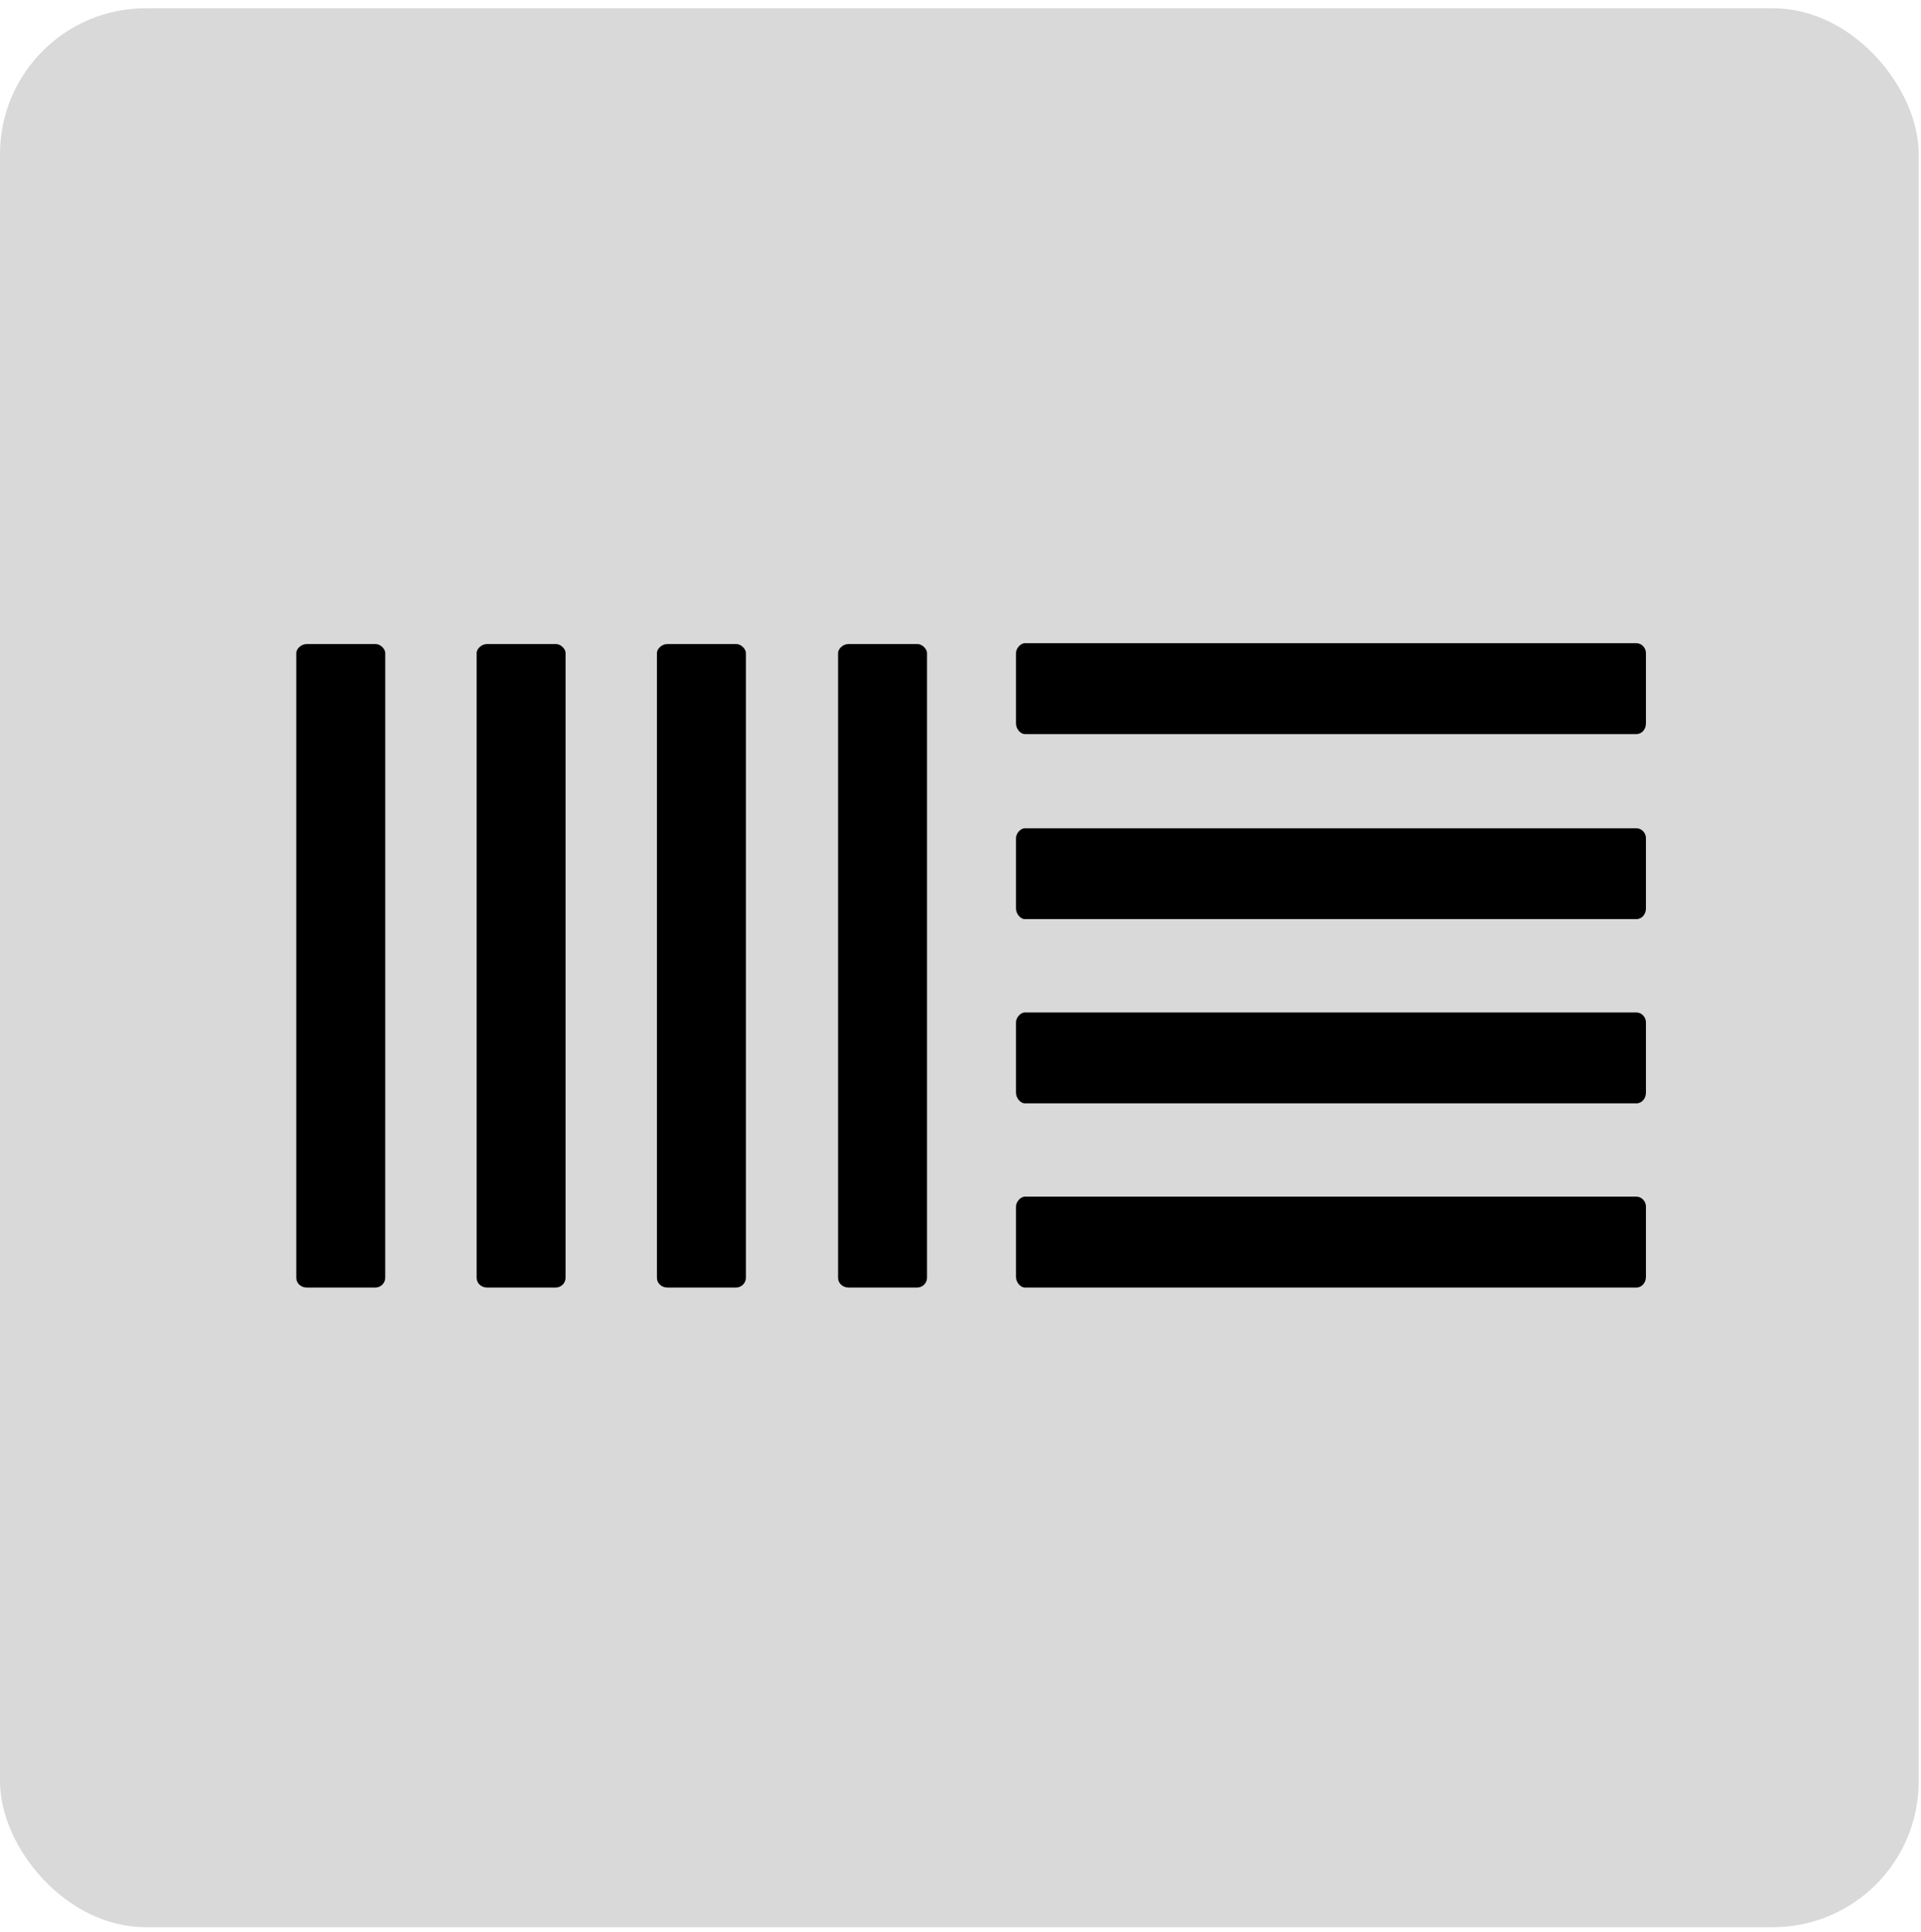 <svg width="175" height="176" viewBox="0 0 175 176" fill="none" xmlns="http://www.w3.org/2000/svg">
<rect y="0.752" width="174.789" height="174.789" rx="13.28" fill="#D9D9D9"/>
<path d="M35.095 116.386C35.094 116.619 35.002 116.842 34.838 117.008C34.674 117.175 34.451 117.271 34.216 117.276H27.94C27.429 117.276 26.989 116.904 26.989 116.386V59.482C26.989 59.11 27.429 58.664 27.94 58.664H34.219C34.658 58.664 35.097 59.11 35.097 59.482L35.095 116.386ZM51.523 116.386C51.522 116.619 51.43 116.842 51.266 117.008C51.102 117.175 50.879 117.271 50.644 117.276H44.368C43.856 117.276 43.42 116.904 43.42 116.386V59.482C43.42 59.11 43.856 58.664 44.368 58.664H50.647C51.086 58.664 51.525 59.11 51.525 59.482L51.523 116.386ZM67.95 116.386C67.95 116.619 67.857 116.842 67.693 117.008C67.529 117.175 67.306 117.271 67.072 117.276H60.793C60.282 117.276 59.845 116.904 59.845 116.386V59.482C59.845 59.11 60.282 58.664 60.793 58.664H67.072C67.513 58.664 67.95 59.11 67.95 59.482V116.386ZM84.45 116.386C84.45 116.618 84.358 116.841 84.194 117.008C84.031 117.174 83.808 117.27 83.574 117.276H77.296C76.784 117.276 76.345 116.904 76.345 116.386V59.482C76.345 59.11 76.784 58.664 77.296 58.664H83.574C84.011 58.664 84.45 59.11 84.45 59.482V116.386ZM149.066 58.587C149.575 58.587 149.942 59.038 149.942 59.482V65.897C149.942 66.42 149.577 66.867 149.066 66.867H93.357C92.992 66.867 92.556 66.42 92.556 65.897V59.482C92.556 59.036 92.995 58.587 93.357 58.587H149.066ZM149.066 75.444C149.575 75.444 149.942 75.892 149.942 76.339V82.752C149.942 83.272 149.577 83.721 149.066 83.721H93.357C92.992 83.721 92.556 83.272 92.556 82.752V76.339C92.556 75.89 92.995 75.444 93.357 75.444H149.066ZM149.066 92.221C149.575 92.221 149.942 92.67 149.942 93.116V99.527C149.942 100.055 149.577 100.503 149.066 100.503H93.357C92.992 100.503 92.556 100.055 92.556 99.527V93.116C92.556 92.665 92.995 92.221 93.357 92.221H149.066ZM149.066 108.999C149.575 108.999 149.942 109.45 149.942 109.894V116.309C149.942 116.832 149.577 117.278 149.066 117.278H93.357C92.992 117.278 92.556 116.832 92.556 116.309V109.894C92.556 109.447 92.995 108.999 93.357 108.999H149.066Z" fill="black"/>
</svg>
